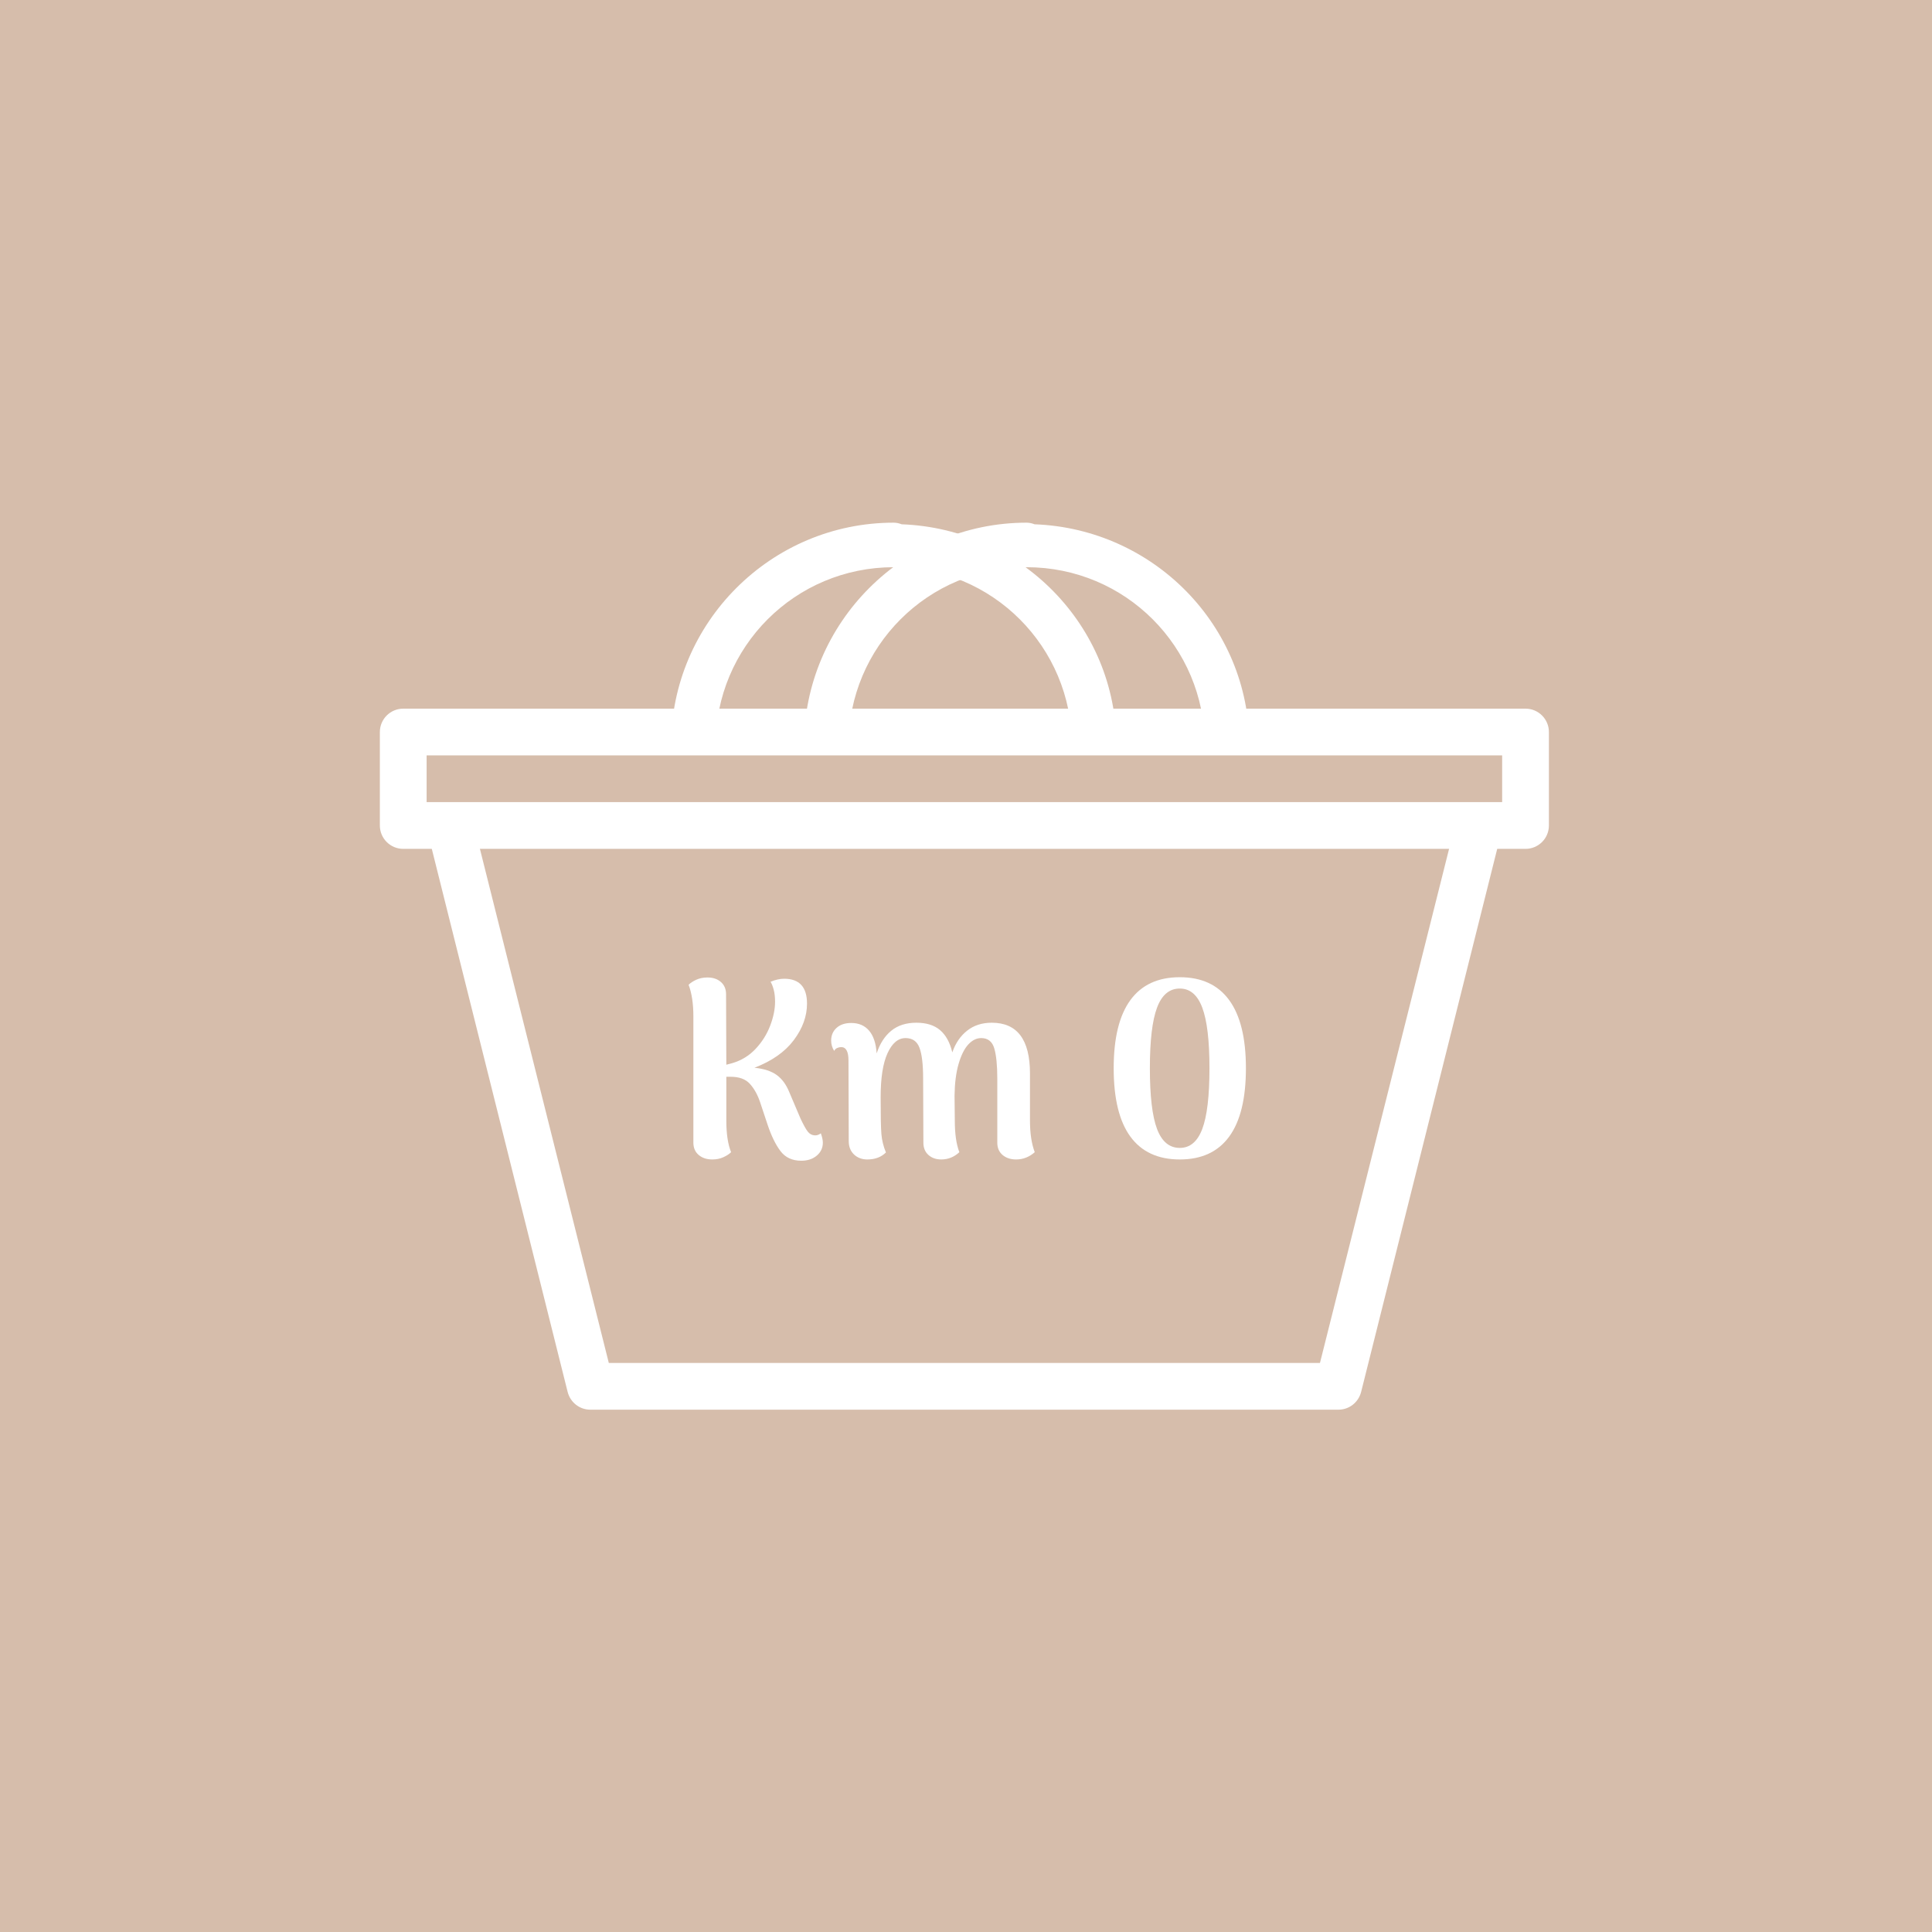 <svg xmlns="http://www.w3.org/2000/svg" xmlns:xlink="http://www.w3.org/1999/xlink" width="1080" zoomAndPan="magnify" viewBox="0 0 810 810" height="1080" preserveAspectRatio="xMidYMid meet" version="1.0"><defs><g/><clipPath id="e5d3697e5f"><path d="M 318 219 L 531.953 219 L 531.953 321.418 L 318 321.418 Z M 318 219 " clip-rule="nonzero"/></clipPath><clipPath id="c787919250"><path d="M 178 336 L 630 336 L 630 591.016 L 178 591.016 Z M 178 336 " clip-rule="nonzero"/></clipPath><clipPath id="8631ca8d4e"><path d="M 262 219 L 479.234 219 L 479.234 298.168 L 262 298.168 Z M 262 219 " clip-rule="nonzero"/></clipPath></defs><rect x="-81" width="972" fill="#ffffff" y="-81" height="972" fill-opacity="1"/><rect x="-81" width="972" fill="#d6bdab" y="-81" height="972" fill-opacity="1"/><g clip-path="url(#e5d3697e5f)"><path fill="#ffffff" d="M 430.422 219.133 C 378.969 219.133 337.059 261.039 337.059 312.492 L 355.734 312.492 C 355.734 271.129 389.055 237.805 430.422 237.805 C 471.785 237.805 505.109 271.129 505.109 312.492 L 523.781 312.492 C 523.781 262.215 483.574 221.664 433.738 219.809 C 432.676 219.379 431.57 219.152 430.422 219.133 Z M 327.723 331.168 C 327.105 331.156 326.492 331.211 325.883 331.324 C 325.277 331.438 324.684 331.609 324.109 331.84 C 323.535 332.07 322.992 332.355 322.473 332.691 C 321.957 333.031 321.477 333.418 321.035 333.852 C 320.598 334.289 320.203 334.762 319.855 335.273 C 319.512 335.785 319.219 336.328 318.98 336.898 C 318.742 337.469 318.559 338.059 318.438 338.664 C 318.316 339.27 318.254 339.883 318.254 340.504 C 318.254 341.121 318.316 341.734 318.438 342.34 C 318.559 342.945 318.742 343.535 318.98 344.105 C 319.219 344.676 319.512 345.219 319.855 345.73 C 320.203 346.242 320.598 346.715 321.039 347.152 C 321.477 347.586 321.957 347.973 322.473 348.312 C 322.992 348.648 323.535 348.934 324.109 349.164 C 324.684 349.395 325.277 349.57 325.883 349.68 C 326.492 349.793 327.105 349.848 327.723 349.84 L 346.398 349.84 C 351.551 349.84 355.734 354.02 355.734 359.176 C 355.734 364.328 351.551 368.512 346.398 368.512 L 328.672 368.512 C 333.062 398.695 352.895 429.867 380.238 443.199 L 480.602 443.199 C 507.949 429.867 527.781 398.695 532.172 368.512 L 421.086 368.512 C 415.934 368.512 411.75 364.328 411.75 359.176 C 411.75 354.02 415.934 349.84 421.086 349.84 L 533.117 349.84 C 533.738 349.848 534.352 349.793 534.957 349.68 C 535.566 349.57 536.156 349.395 536.73 349.164 C 537.305 348.934 537.852 348.648 538.367 348.312 C 538.887 347.973 539.367 347.586 539.805 347.152 C 540.246 346.715 540.641 346.242 540.984 345.73 C 541.332 345.219 541.625 344.676 541.863 344.105 C 542.102 343.535 542.281 342.945 542.406 342.34 C 542.527 341.734 542.586 341.121 542.586 340.504 C 542.586 339.883 542.527 339.27 542.406 338.664 C 542.281 338.059 542.102 337.469 541.863 336.898 C 541.625 336.328 541.332 335.785 540.984 335.273 C 540.641 334.762 540.246 334.289 539.805 333.852 C 539.367 333.418 538.887 333.031 538.367 332.691 C 537.852 332.355 537.305 332.07 536.73 331.84 C 536.156 331.609 535.566 331.438 534.957 331.324 C 534.352 331.211 533.738 331.156 533.117 331.168 Z M 327.723 331.168 " fill-opacity="1" fill-rule="nonzero"/></g><path fill="#ffffff" d="M 159.258 306.906 C 159.258 301.496 163.648 297.109 169.062 297.109 L 639.582 297.109 C 644.996 297.109 649.387 301.496 649.387 306.906 L 649.387 346.094 C 649.387 351.5 644.996 355.891 639.582 355.891 L 169.062 355.891 C 163.648 355.891 159.258 351.5 159.258 346.094 Z M 178.863 336.297 L 629.781 336.297 L 629.781 316.703 L 178.863 316.703 Z M 178.863 336.297 " fill-opacity="1" fill-rule="nonzero"/><g clip-path="url(#c787919250)"><path fill="#ffffff" d="M 237.984 583.566 C 239.109 587.953 242.988 591.016 247.48 591.016 L 561.164 591.016 C 565.656 591.016 569.535 587.953 570.66 583.566 L 629.578 348.441 C 630.902 343.234 627.738 337.93 622.43 336.602 C 617.223 335.277 611.91 338.438 610.582 343.746 L 553.402 571.422 L 255.242 571.422 L 198.164 343.746 C 196.836 338.438 191.523 335.277 186.316 336.602 C 181.008 337.93 177.844 343.234 179.172 348.441 Z M 237.984 583.566 " fill-opacity="1" fill-rule="nonzero"/></g><g clip-path="url(#8631ca8d4e)"><path fill="#ffffff" d="M 374.699 219.133 C 323.246 219.133 281.34 261.039 281.34 312.492 L 300.012 312.492 C 300.012 271.129 333.336 237.805 374.699 237.805 C 416.066 237.805 449.391 271.129 449.391 312.492 L 468.062 312.492 C 468.062 262.215 427.852 221.664 378.02 219.809 C 376.953 219.379 375.848 219.152 374.699 219.133 Z M 272.004 331.168 C 271.383 331.156 270.77 331.211 270.164 331.324 C 269.555 331.438 268.965 331.609 268.391 331.84 C 267.816 332.07 267.27 332.355 266.754 332.691 C 266.234 333.031 265.758 333.418 265.316 333.852 C 264.875 334.289 264.48 334.762 264.137 335.273 C 263.789 335.785 263.496 336.328 263.258 336.898 C 263.02 337.469 262.84 338.059 262.715 338.664 C 262.594 339.27 262.535 339.883 262.535 340.504 C 262.535 341.121 262.594 341.734 262.715 342.34 C 262.84 342.945 263.02 343.535 263.258 344.105 C 263.496 344.676 263.789 345.219 264.137 345.73 C 264.48 346.242 264.875 346.715 265.316 347.152 C 265.758 347.586 266.234 347.973 266.754 348.312 C 267.27 348.648 267.816 348.934 268.391 349.164 C 268.965 349.395 269.555 349.57 270.164 349.68 C 270.77 349.793 271.383 349.848 272.004 349.84 L 290.676 349.84 C 295.828 349.84 300.012 354.02 300.012 359.176 C 300.012 364.328 295.828 368.512 290.676 368.512 L 272.949 368.512 C 277.34 398.695 297.172 429.867 324.52 443.199 L 424.883 443.199 C 452.227 429.867 472.062 398.695 476.449 368.512 L 365.363 368.512 C 360.211 368.512 356.027 364.328 356.027 359.176 C 356.027 354.02 360.211 349.84 365.363 349.84 L 477.398 349.84 C 478.016 349.848 478.629 349.793 479.238 349.68 C 479.844 349.57 480.438 349.395 481.012 349.164 C 481.586 348.934 482.129 348.648 482.648 348.312 C 483.164 347.973 483.645 347.586 484.086 347.152 C 484.523 346.715 484.918 346.242 485.266 345.73 C 485.609 345.219 485.902 344.676 486.141 344.105 C 486.383 343.535 486.562 342.945 486.684 342.34 C 486.805 341.734 486.867 341.121 486.867 340.504 C 486.867 339.883 486.805 339.27 486.684 338.664 C 486.562 338.059 486.383 337.469 486.141 336.898 C 485.902 336.328 485.609 335.785 485.266 335.273 C 484.918 334.762 484.523 334.289 484.086 333.852 C 483.645 333.418 483.164 333.031 482.648 332.691 C 482.129 332.355 481.586 332.07 481.012 331.84 C 480.438 331.609 479.844 331.438 479.238 331.324 C 478.629 331.211 478.016 331.156 477.398 331.168 Z M 272.004 331.168 " fill-opacity="1" fill-rule="nonzero"/></g><g fill="#ffffff" fill-opacity="1"><g transform="translate(281.749, 484.641)"><g><path d="M 62.391 -9.484 C 62.953 -7.941 63.234 -6.641 63.234 -5.578 C 63.234 -3.398 62.391 -1.594 60.703 -0.156 C 59.016 1.281 56.836 2 54.172 2 C 50.379 2 47.461 0.629 45.422 -2.109 C 43.379 -4.848 41.586 -8.535 40.047 -13.172 L 36.891 -22.656 C 35.836 -25.75 34.414 -28.281 32.625 -30.25 C 30.832 -32.219 28.145 -33.203 24.562 -33.203 L 22.766 -33.203 L 22.766 -14.859 C 22.766 -9.305 23.43 -4.879 24.766 -1.578 C 23.992 -0.805 22.922 -0.109 21.547 0.516 C 20.18 1.148 18.617 1.469 16.859 1.469 C 14.547 1.469 12.648 0.836 11.172 -0.422 C 9.691 -1.68 8.953 -3.398 8.953 -5.578 L 8.953 -58.484 C 8.953 -63.828 8.285 -68.254 6.953 -71.766 C 7.723 -72.547 8.789 -73.25 10.156 -73.875 C 11.531 -74.508 13.098 -74.828 14.859 -74.828 C 17.18 -74.828 19.062 -74.191 20.5 -72.922 C 21.938 -71.66 22.656 -69.941 22.656 -67.766 L 22.766 -38.25 L 25.188 -38.891 C 29.051 -40.016 32.332 -42.016 35.031 -44.891 C 37.738 -47.773 39.773 -51.008 41.141 -54.594 C 42.516 -58.176 43.203 -61.547 43.203 -64.703 C 43.203 -66.609 43.008 -68.281 42.625 -69.719 C 42.238 -71.156 41.801 -72.258 41.312 -73.031 C 43.352 -73.875 45.25 -74.297 47 -74.297 C 53.395 -74.297 56.594 -70.816 56.594 -63.859 C 56.594 -58.598 54.75 -53.504 51.062 -48.578 C 47.375 -43.66 41.875 -39.797 34.562 -36.984 C 38.57 -36.566 41.68 -35.551 43.891 -33.938 C 46.109 -32.32 47.848 -29.969 49.109 -26.875 L 53.859 -15.703 C 55.117 -13.035 56.133 -11.207 56.906 -10.219 C 57.676 -9.238 58.625 -8.711 59.75 -8.641 L 60.172 -8.641 C 60.879 -8.641 61.617 -8.922 62.391 -9.484 Z M 62.391 -9.484 "/></g></g></g><g fill="#ffffff" fill-opacity="1"><g transform="translate(346.667, 484.641)"><g><path d="M 85.156 -14.859 C 85.156 -9.516 85.82 -5.086 87.156 -1.578 C 84.844 0.453 82.242 1.469 79.359 1.469 C 77.035 1.469 75.133 0.836 73.656 -0.422 C 72.188 -1.68 71.453 -3.398 71.453 -5.578 L 71.453 -32.453 C 71.453 -38.004 71.031 -42.219 70.188 -45.094 C 69.344 -47.977 67.516 -49.422 64.703 -49.422 C 62.742 -49.422 60.938 -48.523 59.281 -46.734 C 57.633 -44.941 56.281 -42.219 55.219 -38.562 C 54.164 -34.914 53.602 -30.492 53.531 -25.297 L 53.641 -14.859 C 53.641 -9.305 54.273 -4.879 55.547 -1.578 C 53.367 0.453 50.836 1.469 47.953 1.469 C 45.773 1.469 43.984 0.836 42.578 -0.422 C 41.172 -1.68 40.469 -3.398 40.469 -5.578 L 40.359 -32.453 C 40.359 -38.359 39.848 -42.66 38.828 -45.359 C 37.816 -48.066 35.867 -49.422 32.984 -49.422 C 29.891 -49.422 27.375 -47.312 25.438 -43.094 C 23.508 -38.883 22.547 -32.707 22.547 -24.562 C 22.547 -16.969 22.648 -11.852 22.859 -9.219 C 23.078 -6.582 23.711 -4 24.766 -1.469 C 22.797 0.488 20.195 1.469 16.969 1.469 C 14.719 1.469 12.852 0.77 11.375 -0.625 C 9.906 -2.031 9.172 -3.895 9.172 -6.219 L 9.062 -40.047 C 9.062 -43.773 8.039 -45.641 6 -45.641 C 5.445 -45.641 4.891 -45.516 4.328 -45.266 C 3.766 -45.016 3.344 -44.609 3.062 -44.047 C 2.219 -45.391 1.797 -46.832 1.797 -48.375 C 1.797 -50.551 2.551 -52.32 4.062 -53.688 C 5.57 -55.062 7.625 -55.75 10.219 -55.75 C 13.383 -55.75 15.879 -54.676 17.703 -52.531 C 19.535 -50.395 20.594 -47.219 20.875 -43 C 22.207 -47.07 24.242 -50.234 26.984 -52.484 C 29.723 -54.734 33.234 -55.859 37.516 -55.859 C 41.734 -55.859 45.051 -54.82 47.469 -52.75 C 49.895 -50.676 51.602 -47.566 52.594 -43.422 C 53.926 -47.285 56 -50.32 58.812 -52.531 C 61.625 -54.75 65.066 -55.859 69.141 -55.859 C 79.816 -55.859 85.156 -48.758 85.156 -34.562 Z M 85.156 -14.859 "/></g></g></g><g fill="#ffffff" fill-opacity="1"><g transform="translate(438.459, 484.641)"><g/></g></g><g fill="#ffffff" fill-opacity="1"><g transform="translate(461.012, 484.641)"><g><path d="M 33.625 1.469 C 24.488 1.469 17.582 -1.723 12.906 -8.109 C 8.238 -14.504 5.906 -24.062 5.906 -36.781 C 5.906 -49.426 8.238 -58.945 12.906 -65.344 C 17.582 -71.738 24.488 -74.938 33.625 -74.938 C 42.758 -74.938 49.66 -71.738 54.328 -65.344 C 59.004 -58.945 61.344 -49.426 61.344 -36.781 C 61.344 -24.062 59.004 -14.504 54.328 -8.109 C 49.66 -1.723 42.758 1.469 33.625 1.469 Z M 33.625 -3.375 C 37.906 -3.375 41.047 -6.023 43.047 -11.328 C 45.055 -16.629 46.062 -25.113 46.062 -36.781 C 46.062 -48.375 45.055 -56.836 43.047 -62.172 C 41.047 -67.516 37.906 -70.188 33.625 -70.188 C 29.258 -70.188 26.078 -67.516 24.078 -62.172 C 22.078 -56.836 21.078 -48.375 21.078 -36.781 C 21.078 -25.113 22.078 -16.629 24.078 -11.328 C 26.078 -6.023 29.258 -3.375 33.625 -3.375 Z M 33.625 -3.375 "/></g></g></g></svg>